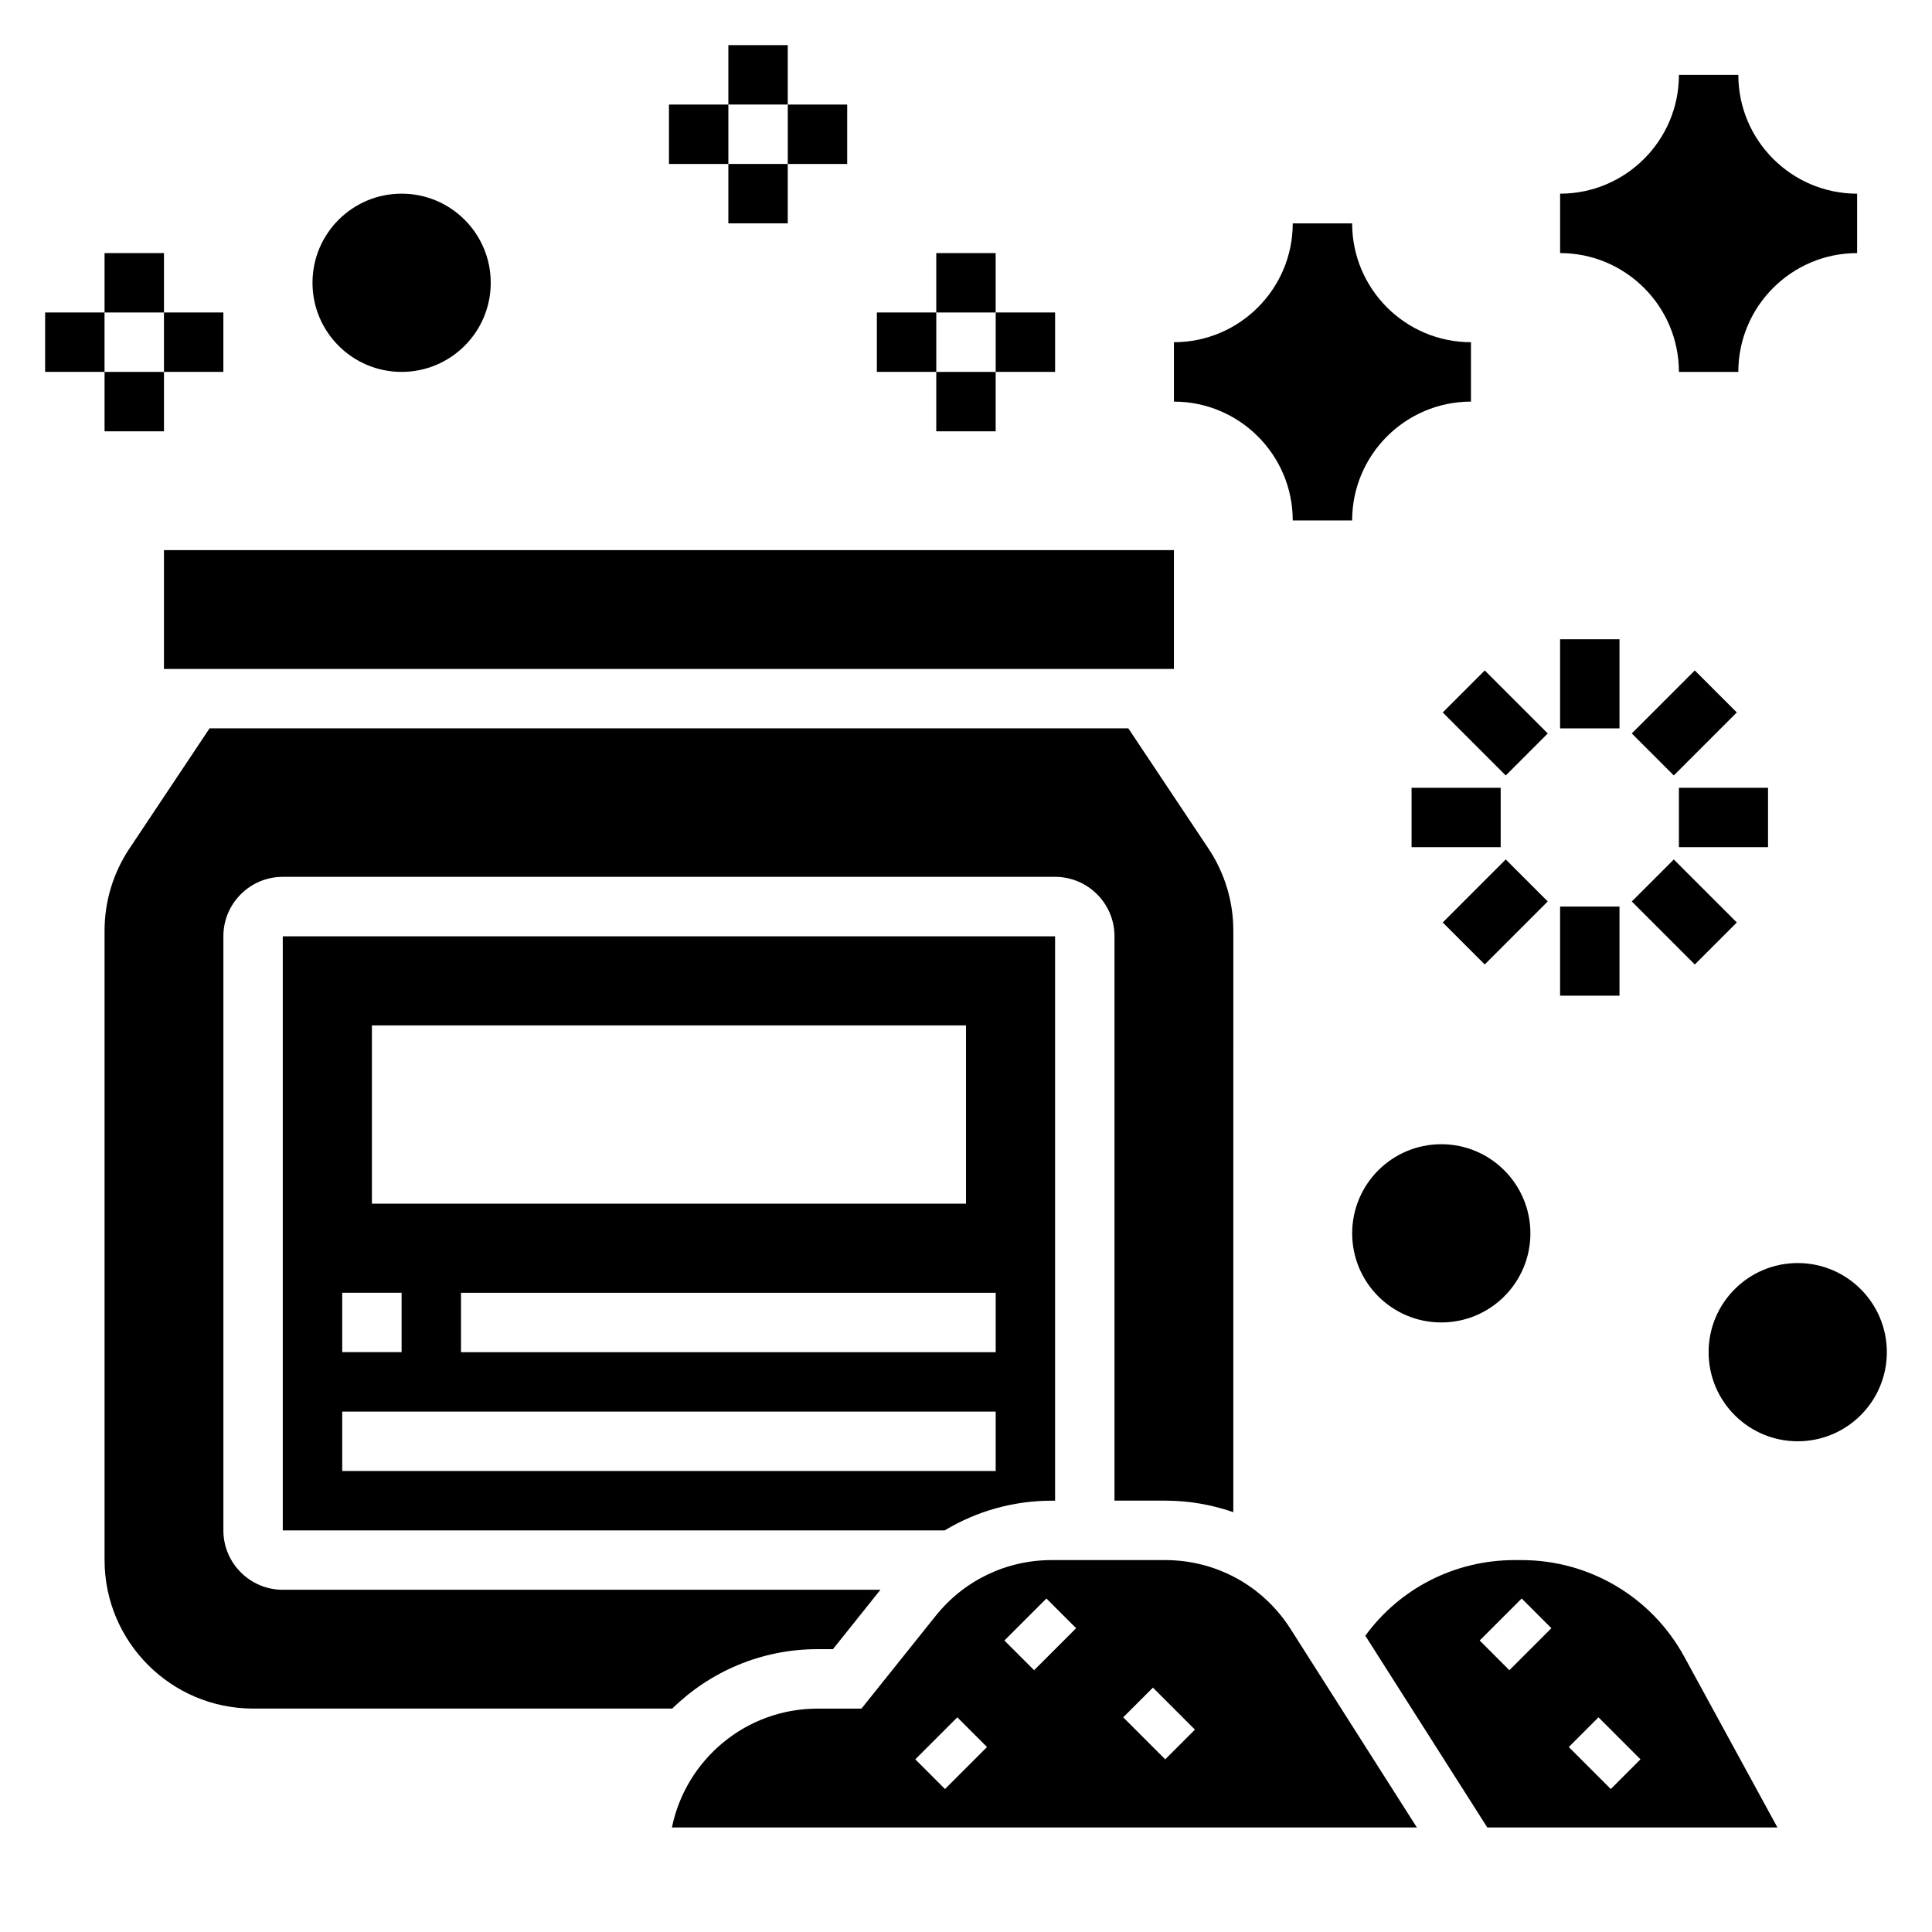 <?xml version="1.0" encoding="UTF-8"?>
<!-- Uploaded to: ICON Repo, www.svgrepo.com, Generator: ICON Repo Mixer Tools -->
<svg fill="#000000" width="800px" height="800px" version="1.1" viewBox="144 144 512 512" xmlns="http://www.w3.org/2000/svg">
 <g>
  <path d="m218.94 549.57h175.41c8.445-5.078 18.176-7.871 28.348-7.871h0.91v-149.57h-204.67zm188.93-47.23h-141.7v-15.742h141.7zm-165.31-86.594h157.44v47.23l-157.44 0.004zm-7.871 70.848h15.742v15.742h-15.742zm0 31.488h173.18v15.742l-173.18 0.004z"/>
  <path d="m360.64 581.05h4.094l12.586-15.742h-158.38c-8.684 0-15.742-7.062-15.742-15.742v-157.45c0-8.684 7.062-15.742 15.742-15.742h204.67c8.684 0 15.742 7.062 15.742 15.742v149.57h13.43c6.266 0 12.344 1.078 18.059 3.055l0.004-154.06c0-7.801-2.281-15.352-6.613-21.836l-21.215-31.828h-243.48l-21.215 31.824c-4.332 6.488-6.613 14.035-6.613 21.84v166.75c0 21.703 17.656 39.359 39.359 39.359h111.08c9.934-9.719 23.512-15.742 38.484-15.742z"/>
  <path d="m547.24 557.44h-1.828c-15.91 0-30.449 7.512-39.59 20.043l32.324 50.809h76.887l-24.695-45.266c-8.605-15.785-25.121-25.586-43.098-25.586zm-3.238 29.184-7.871-7.871 11.133-11.133 7.871 7.871zm26.875 31.488-11.133-11.133 7.871-7.871 11.133 11.133z"/>
  <path d="m452.79 557.44h-30.086c-12.02 0-23.223 5.383-30.73 14.77l-19.684 24.594h-11.652c-19.012 0-34.914 13.547-38.566 31.488h197.41l-33.488-52.625c-7.262-11.406-19.676-18.227-33.207-18.227zm-58.355 60.672-7.871-7.871 11.133-11.133 7.871 7.871zm23.617-31.488-7.871-7.871 11.133-11.133 7.871 7.871zm34.746 23.617-11.133-11.133 7.871-7.871 11.133 11.133z"/>
  <path d="m187.45 289.79h267.65v31.488h-267.65z"/>
  <path d="m557.44 313.41h15.742v23.617h-15.742z"/>
  <path d="m526.34 332.81 11.133-11.133 16.699 16.699-11.133 11.133z"/>
  <path d="m518.08 352.77h23.617v15.742h-23.617z"/>
  <path d="m526.34 388.46 16.695-16.703 11.133 11.133-16.695 16.703z"/>
  <path d="m557.44 384.25h15.742v23.617h-15.742z"/>
  <path d="m576.44 382.9 11.133-11.133 16.699 16.699-11.133 11.133z"/>
  <path d="m588.93 352.77h23.617v15.742h-23.617z"/>
  <path d="m576.44 338.37 16.699-16.699 11.133 11.133-16.699 16.699z"/>
  <path d="m644.03 502.34c0 13.043-10.574 23.613-23.617 23.613-13.043 0-23.613-10.57-23.613-23.613 0-13.043 10.57-23.617 23.613-23.617 13.043 0 23.617 10.574 23.617 23.617"/>
  <path d="m549.57 470.85c0 13.043-10.574 23.613-23.617 23.613s-23.613-10.57-23.613-23.613c0-13.043 10.57-23.617 23.613-23.617s23.617 10.574 23.617 23.617"/>
  <path d="m274.05 218.94c0 13.043-10.574 23.617-23.617 23.617-13.043 0-23.617-10.574-23.617-23.617 0-13.043 10.574-23.617 23.617-23.617 13.043 0 23.617 10.574 23.617 23.617"/>
  <path d="m337.02 155.96h15.742v15.742h-15.742z"/>
  <path d="m337.02 187.45h15.742v15.742h-15.742z"/>
  <path d="m352.77 171.71h15.742v15.742h-15.742z"/>
  <path d="m321.28 171.71h15.742v15.742h-15.742z"/>
  <path d="m171.71 211.07h15.742v15.742h-15.742z"/>
  <path d="m171.71 242.56h15.742v15.742h-15.742z"/>
  <path d="m187.45 226.81h15.742v15.742h-15.742z"/>
  <path d="m155.96 226.81h15.742v15.742h-15.742z"/>
  <path d="m392.12 211.07h15.742v15.742h-15.742z"/>
  <path d="m392.12 242.56h15.742v15.742h-15.742z"/>
  <path d="m407.87 226.81h15.742v15.742h-15.742z"/>
  <path d="m376.38 226.81h15.742v15.742h-15.742z"/>
  <path d="m486.59 281.92h15.742c0-17.367 14.121-31.488 31.488-31.488v-15.742c-17.367 0-31.488-14.121-31.488-31.488h-15.742c0 17.367-14.121 31.488-31.488 31.488v15.742c17.367 0 31.488 14.121 31.488 31.488z"/>
  <path d="m588.93 242.56h15.742c0-17.367 14.121-31.488 31.488-31.488l0.004-15.746c-17.367 0-31.488-14.121-31.488-31.488h-15.742c0 17.367-14.121 31.488-31.488 31.488v15.742c17.363 0.004 31.484 14.125 31.484 31.492z"/>
 </g>
</svg>